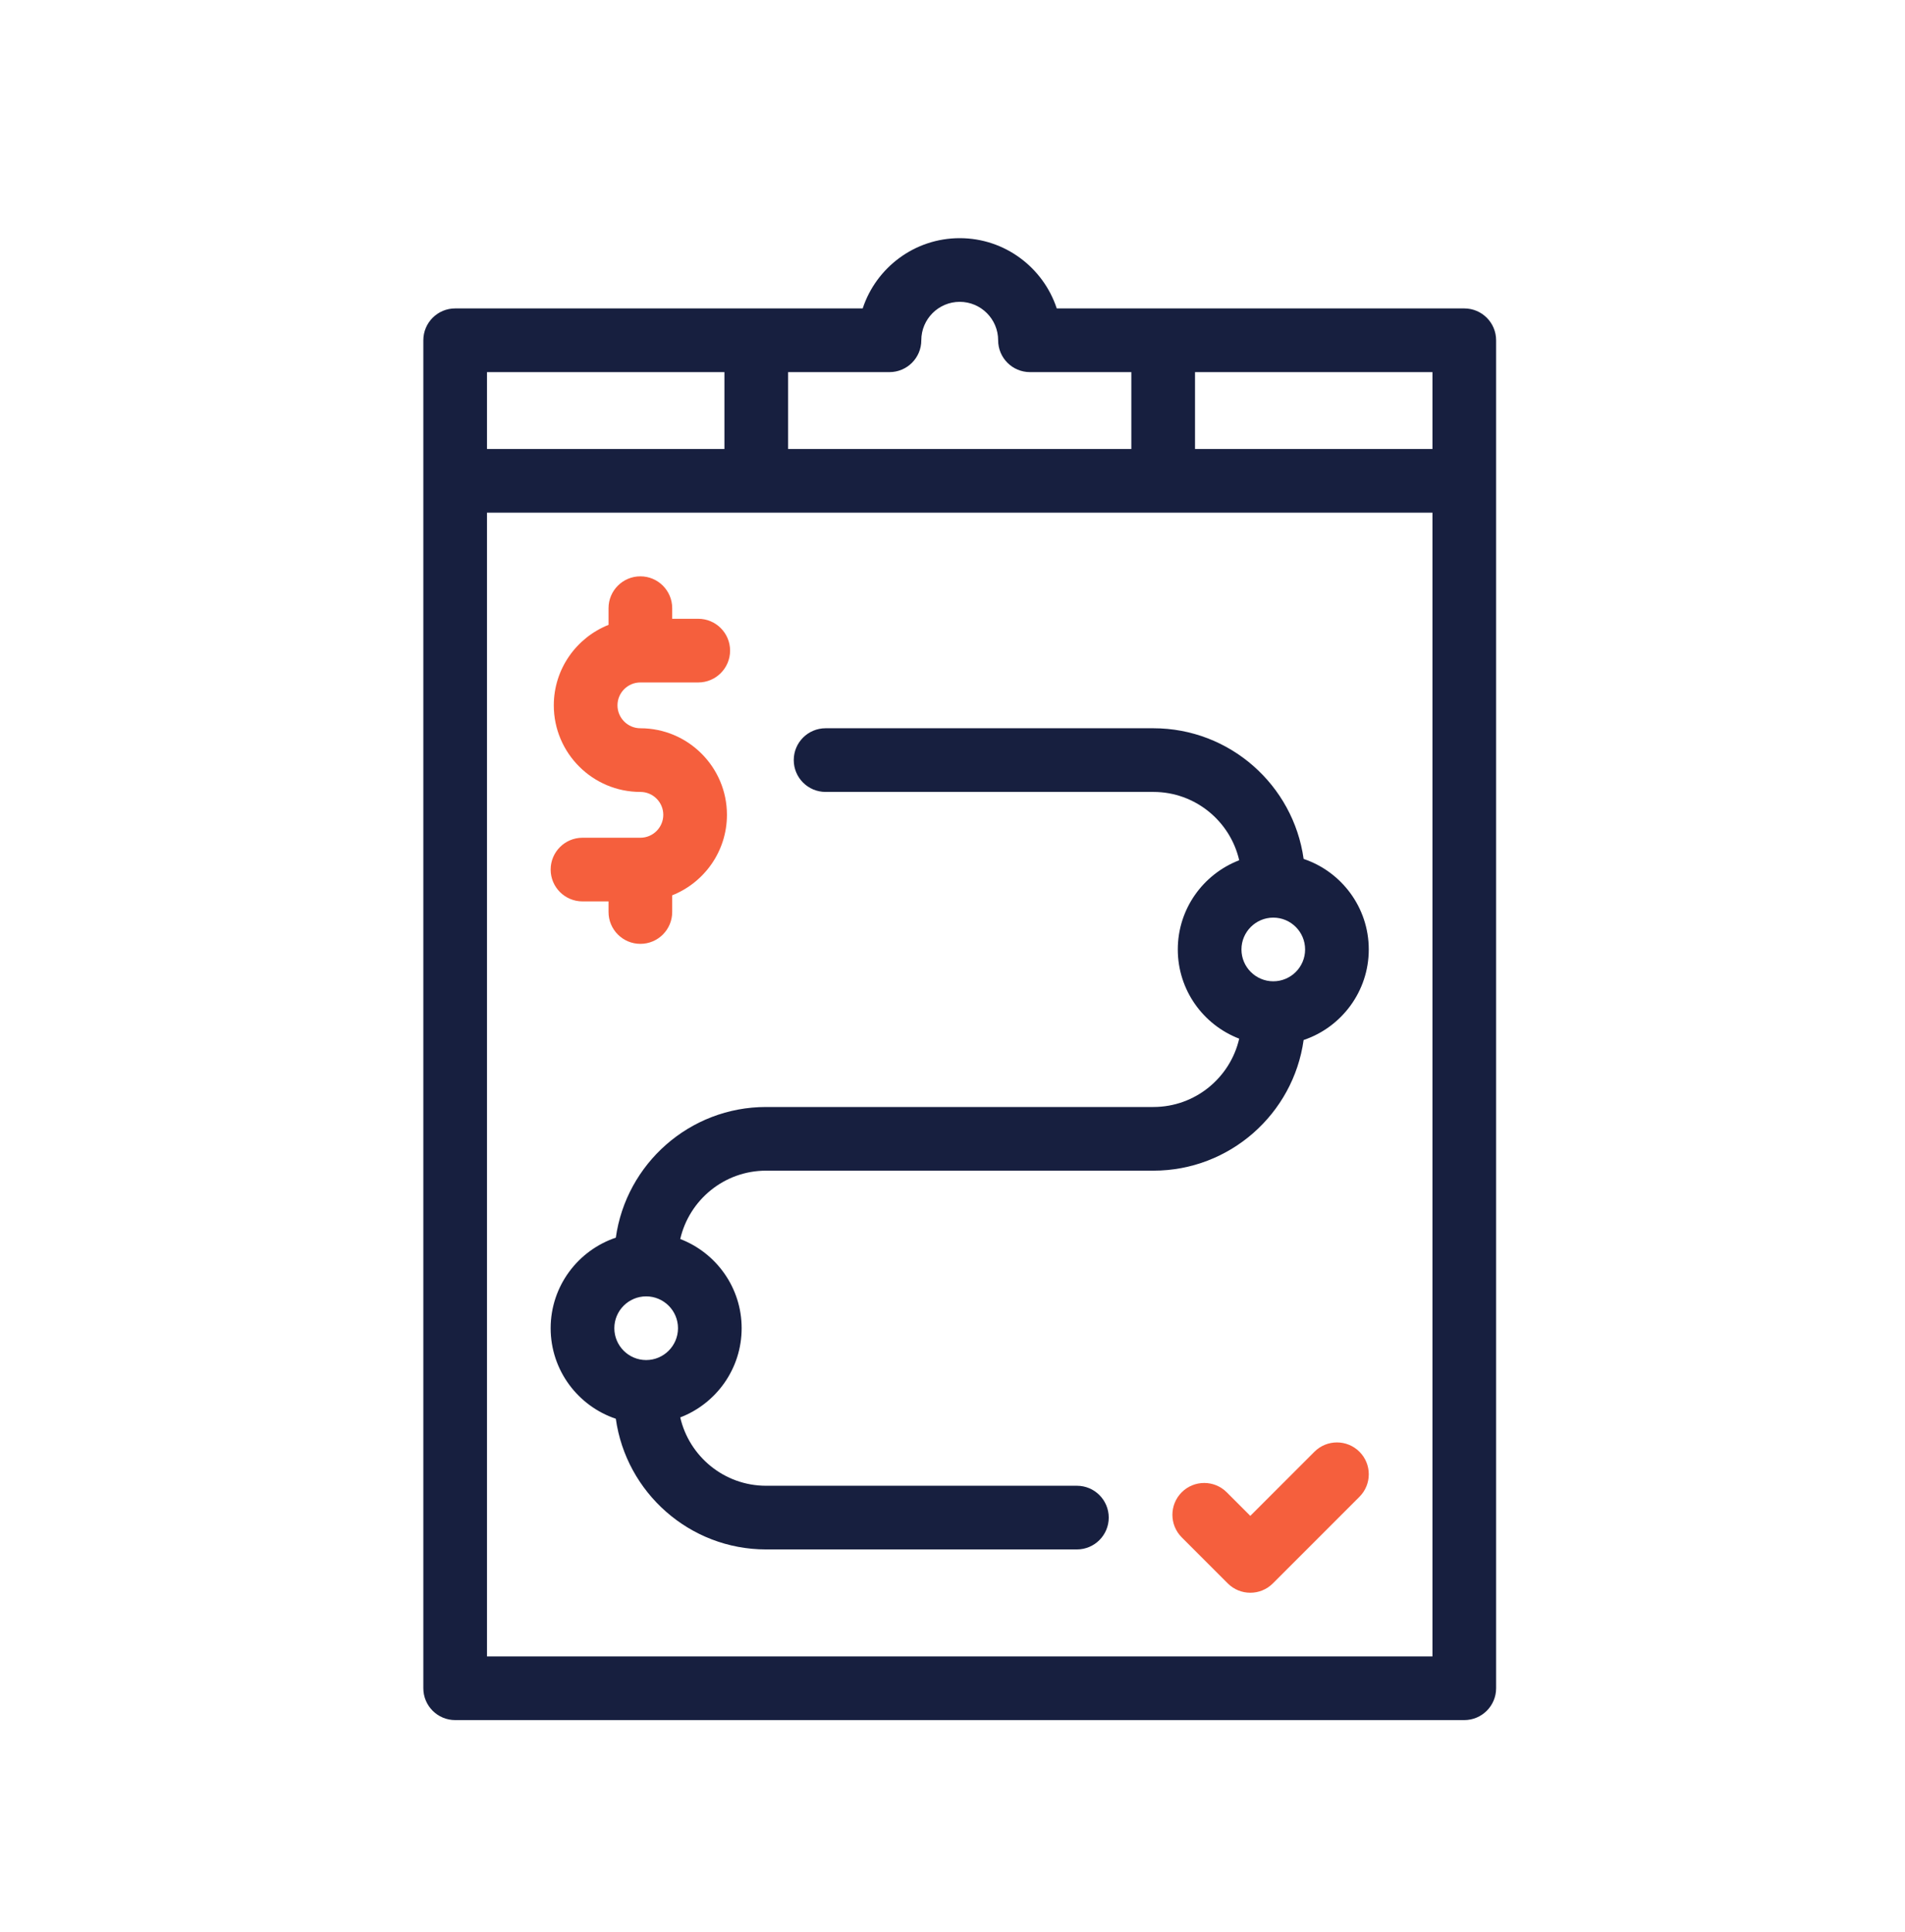 <svg width="72" height="73" viewBox="0 0 72 73" fill="none" xmlns="http://www.w3.org/2000/svg">
<path d="M24.203 25.789H26.391C27.055 25.789 27.594 25.25 27.594 24.586C27.594 23.922 27.055 23.383 26.391 23.383H25.406V22.982C25.406 22.318 24.868 21.779 24.203 21.779C23.539 21.779 23 22.318 23 22.982V23.613C21.79 24.094 20.931 25.275 20.931 26.654C20.931 28.459 22.399 29.926 24.203 29.926C24.68 29.926 25.069 30.314 25.069 30.791C25.069 31.269 24.68 31.657 24.203 31.657H22.016C21.351 31.657 20.812 32.196 20.812 32.86C20.812 33.524 21.351 34.063 22.016 34.063H23V34.464C23 35.128 23.539 35.667 24.203 35.667C24.868 35.667 25.406 35.128 25.406 34.464V33.833C26.616 33.352 27.475 32.171 27.475 30.791C27.475 28.988 26.007 27.52 24.203 27.52C23.726 27.52 23.338 27.132 23.338 26.654C23.338 26.177 23.726 25.789 24.203 25.789Z" fill="#F55F3D"/>
<path d="M51.381 54.86C50.911 54.39 50.149 54.39 49.679 54.86L47.256 57.283L46.365 56.392C45.895 55.922 45.133 55.922 44.663 56.392C44.194 56.862 44.194 57.624 44.663 58.094L46.405 59.836C46.64 60.071 46.948 60.188 47.256 60.188C47.564 60.188 47.872 60.071 48.107 59.836L51.381 56.562C51.851 56.092 51.851 55.33 51.381 54.86Z" fill="#F55F3D"/>
<path d="M55.343 11.655H39.94C39.433 10.115 37.981 9 36.273 9C34.565 9 33.113 10.115 32.606 11.655H17.203C16.539 11.655 16 12.194 16 12.859V63.797C16 64.461 16.539 65 17.203 65H55.343C56.007 65 56.546 64.461 56.546 63.797V12.859C56.546 12.194 56.007 11.655 55.343 11.655ZM54.14 16.967H45.166V14.062H54.14V16.967ZM30.163 14.062H33.617C34.282 14.062 34.821 13.523 34.821 12.859C34.821 12.058 35.472 11.406 36.273 11.406C37.074 11.406 37.725 12.058 37.725 12.859C37.725 13.523 38.264 14.062 38.928 14.062H42.383H42.759V16.967H29.787V14.062H30.163ZM27.38 14.062V16.967H18.406V14.062H27.38ZM18.406 62.594V19.373H54.14V62.594H18.406Z" fill="#171F3F"/>
<path d="M49.271 32.458C48.882 29.672 46.484 27.52 43.593 27.52H31.203C30.539 27.52 30 28.059 30 28.723C30 29.388 30.539 29.926 31.203 29.926H43.593C45.172 29.926 46.496 31.031 46.836 32.508C45.48 33.029 44.515 34.343 44.515 35.879C44.515 37.416 45.48 38.73 46.836 39.25C46.496 40.727 45.172 41.832 43.593 41.832H28.953C26.061 41.832 23.664 43.984 23.275 46.77C21.846 47.25 20.812 48.602 20.812 50.192C20.812 51.781 21.846 53.133 23.275 53.613C23.664 56.399 26.061 58.551 28.953 58.551H40.702C41.366 58.551 41.905 58.012 41.905 57.348C41.905 56.683 41.366 56.145 40.702 56.145H28.953C27.374 56.145 26.05 55.039 25.71 53.562C27.066 53.042 28.031 51.728 28.031 50.191C28.031 48.655 27.066 47.341 25.71 46.821C26.05 45.344 27.374 44.238 28.953 44.238H43.593C46.484 44.238 48.882 42.087 49.271 39.301C50.7 38.82 51.733 37.468 51.733 35.879C51.733 34.29 50.7 32.938 49.271 32.458ZM24.422 48.988C25.085 48.988 25.625 49.528 25.625 50.191C25.625 50.855 25.085 51.395 24.422 51.395C23.759 51.395 23.219 50.855 23.219 50.191C23.219 49.528 23.759 48.988 24.422 48.988ZM48.124 37.082C47.461 37.082 46.921 36.543 46.921 35.879C46.921 35.216 47.461 34.676 48.124 34.676C48.788 34.676 49.327 35.216 49.327 35.879C49.327 36.543 48.788 37.082 48.124 37.082Z" fill="#171F3F"/>
</svg>
